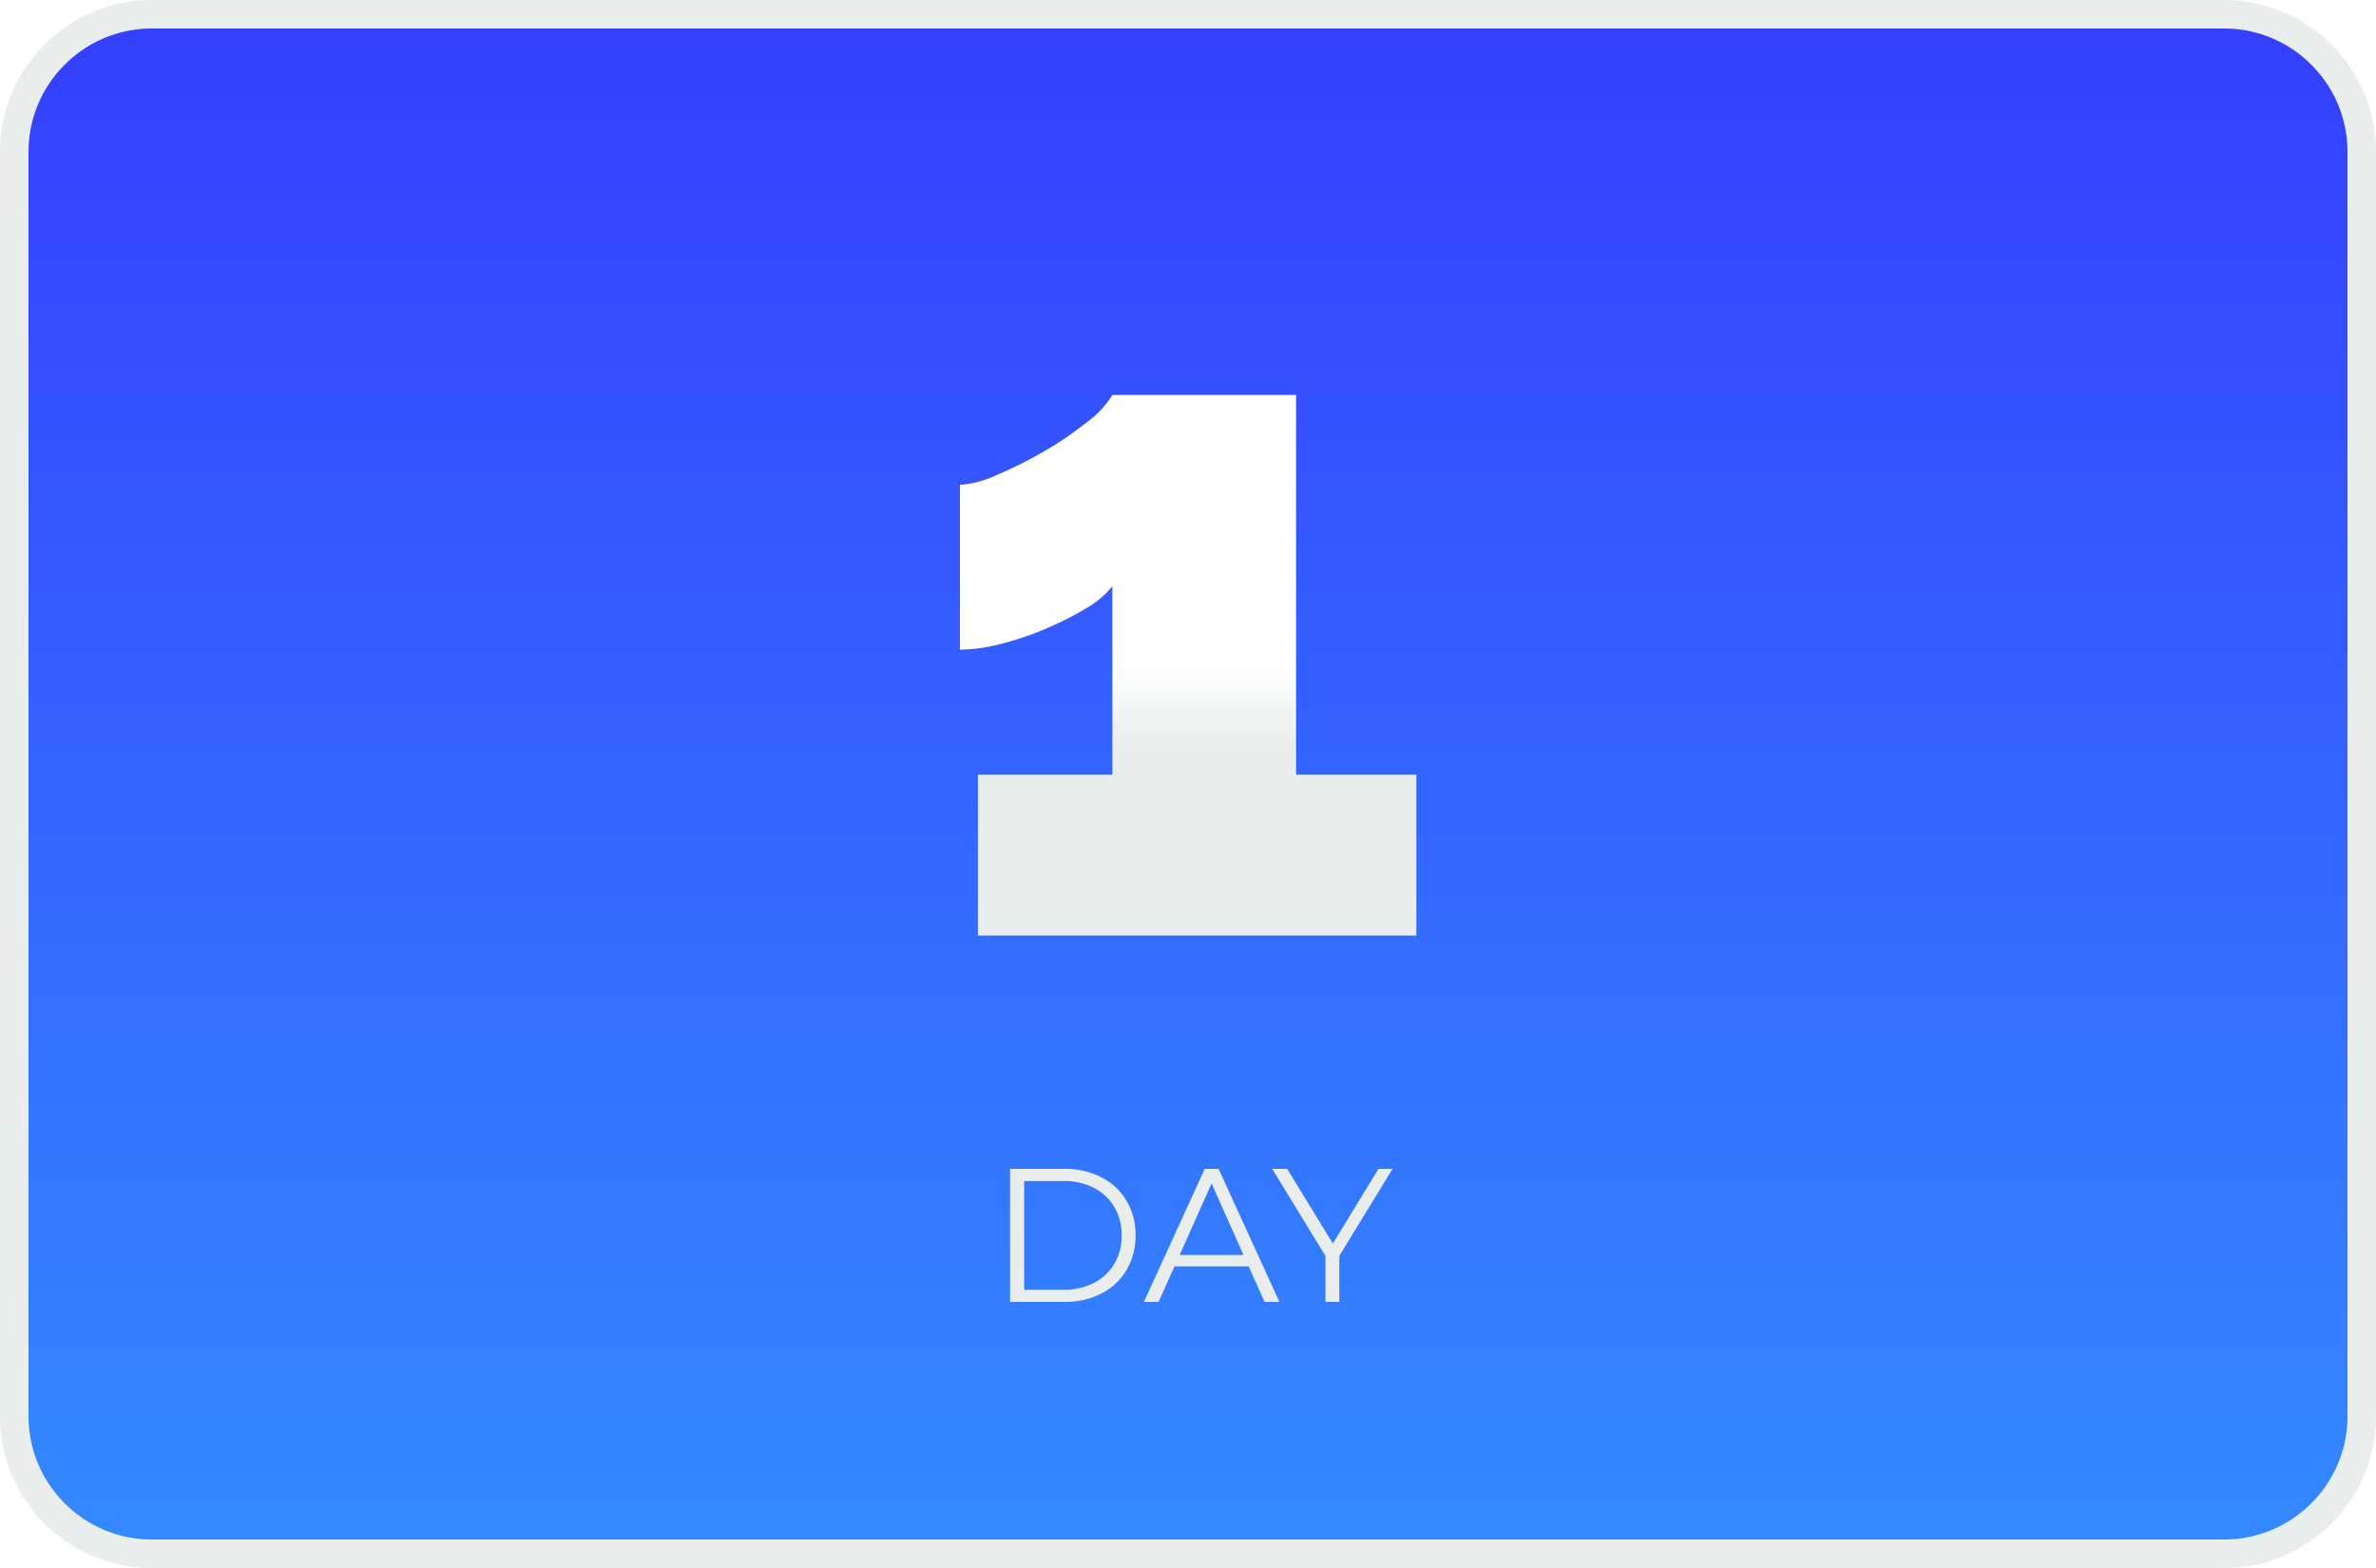 <svg xmlns="http://www.w3.org/2000/svg" width="250" height="165"><defs><linearGradient id="a" x1=".5" x2=".5" y2="1" gradientUnits="objectBoundingBox"><stop offset="0" stop-color="#343eff"/><stop offset="1" stop-color="#348aff"/></linearGradient><linearGradient id="c" x1="1" y1=".649" x2="1" y2=".5" gradientUnits="objectBoundingBox"><stop offset="0" stop-color="#e9edec"/><stop offset="1" stop-color="#fff"/></linearGradient><filter id="b" x="92" y="32.559" width="66.027" height="74.895" filterUnits="userSpaceOnUse"><feOffset dy="3"/><feGaussianBlur stdDeviation="3" result="blur"/><feFlood flood-opacity=".161"/><feComposite operator="in" in2="blur"/><feComposite in="SourceGraphic"/></filter></defs><g data-name="Group 2446"><g data-name="Path 29466" fill="url(#a)"><path d="M234 163.5H16a14.405 14.405 0 0 1-10.253-4.247A14.405 14.405 0 0 1 1.5 149V16c0-3.873 1.508-7.514 4.247-10.253A14.405 14.405 0 0 1 16 1.5h218c3.873 0 7.514 1.508 10.253 4.247A14.405 14.405 0 0 1 248.5 16v133c0 3.873-1.508 7.514-4.247 10.253A14.405 14.405 0 0 1 234 163.5Z"/><path d="M16 3a12.915 12.915 0 0 0-9.192 3.808A12.915 12.915 0 0 0 3 16v133c0 3.472 1.352 6.737 3.808 9.192A12.915 12.915 0 0 0 16 162h218c3.472 0 6.737-1.352 9.192-3.808A12.915 12.915 0 0 0 247 149V16c0-3.472-1.352-6.737-3.808-9.192A12.915 12.915 0 0 0 234 3H16m0-3h218c8.837 0 16 7.163 16 16v133c0 8.837-7.163 16-16 16H16c-8.837 0-16-7.163-16-16V16C0 7.163 7.163 0 16 0Z" fill="#e9edec"/></g><g transform="translate(0 -.003)" filter="url(#b)"><path data-name="Path 29395" d="M38.727 17.116v16.939H-7.407V17.116H6.742V-2.713a9.761 9.761 0 0 1-2.79 2.342A33.539 33.539 0 0 1-.283 1.771a31.731 31.731 0 0 1-4.732 1.594 17.87 17.87 0 0 1-4.285.6v-17.339a10.955 10.955 0 0 0 3.886-1.046 43.551 43.551 0 0 0 4.982-2.491A36.1 36.1 0 0 0 4.1-20a9.8 9.8 0 0 0 2.64-2.84h19.33v39.956Z" transform="translate(110.3 61.4)" fill="url(#c)"/></g><path data-name="Path 29467" d="M106.28 123h5.7a8.33 8.33 0 0 1 3.92.89 6.494 6.494 0 0 1 2.64 2.48 7 7 0 0 1 .94 3.63 7 7 0 0 1-.94 3.63 6.494 6.494 0 0 1-2.64 2.48 8.33 8.33 0 0 1-3.92.89h-5.7Zm5.62 12.72a6.789 6.789 0 0 0 3.22-.73 5.3 5.3 0 0 0 2.14-2.02 5.741 5.741 0 0 0 .76-2.97 5.741 5.741 0 0 0-.76-2.97 5.3 5.3 0 0 0-2.14-2.02 6.789 6.789 0 0 0-3.22-.73h-4.14v11.44Zm19.48-2.46h-7.8L121.9 137h-1.54l6.4-14h1.46l6.4 14h-1.56Zm-.54-1.2-3.36-7.52-3.36 7.52Zm10.08.1V137h-1.46v-4.84l-5.6-9.16h1.58l4.8 7.86 4.8-7.86h1.48Z" fill="#e9edec"/></g></svg>
